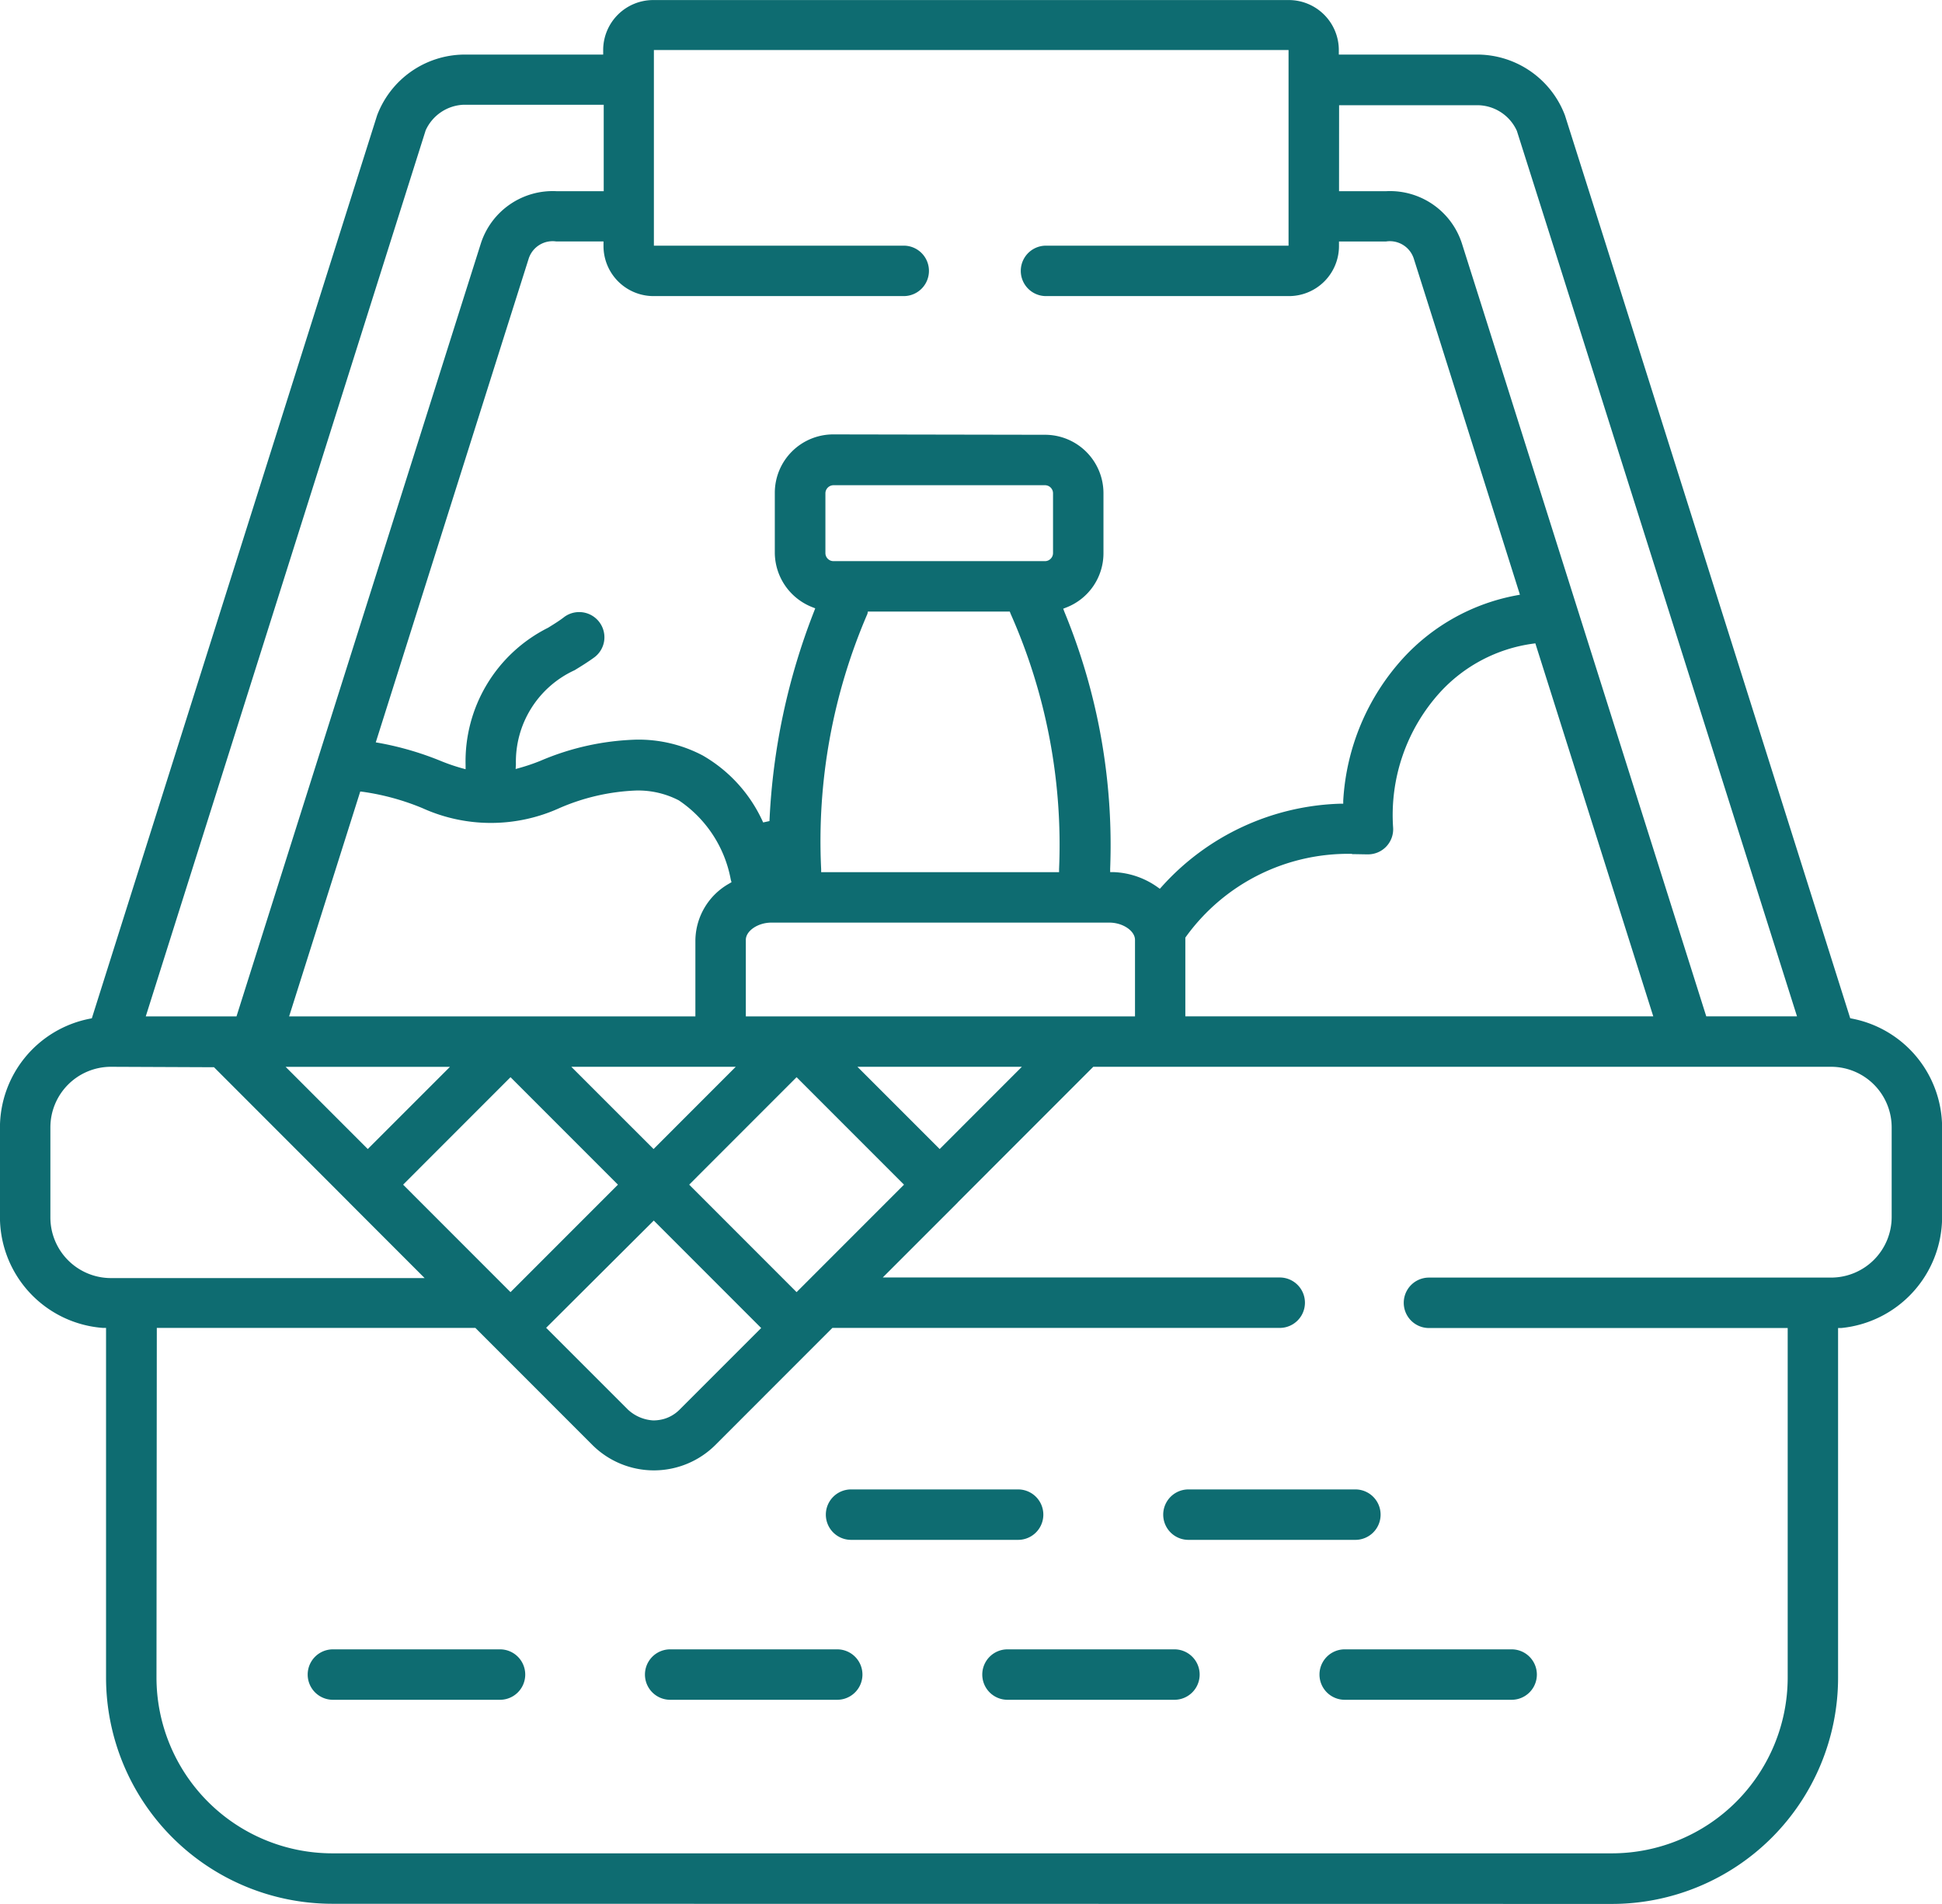 <svg xmlns="http://www.w3.org/2000/svg" width="35.654" height="34.955" viewBox="0 0 35.654 34.955">
  <g id="Group_6161" data-name="Group 6161" transform="translate(-1899.738 -178.149)">
    <path id="Path_8614" data-name="Path 8614" d="M1905.836,213.1a4.156,4.156,0,0,1-4.151-4.153v-6.419l-.057,0a2.043,2.043,0,0,1-1.891-2.033v-1.644a2.04,2.04,0,0,1,1.651-2l.036-.007,4.526-14.327.711-2.249a1.724,1.724,0,0,1,1.587-1.117h2.564v-.083a.919.919,0,0,1,.918-.918H1923.4a.919.919,0,0,1,.918.918v.083h2.564a1.725,1.725,0,0,1,1.588,1.117l.713,2.248,4.524,14.327.036.007a2.04,2.04,0,0,1,1.651,2V200.5a2.051,2.051,0,0,1-1.854,2.03l-.056,0v6.42a4.155,4.155,0,0,1-4.149,4.153Zm-3.225-4.153a3.23,3.23,0,0,0,3.225,3.227h23.5a3.229,3.229,0,0,0,3.223-3.227v-6.417h-6.586a.463.463,0,1,1,0-.926h7.385a1.113,1.113,0,0,0,1.11-1.113v-1.644a1.113,1.113,0,0,0-1.11-1.113h-13.548l-2.484,2.485,0,0-.006.008-1.375,1.375h7.288a.463.463,0,0,1,0,.926h-8.213l-2.148,2.149a1.6,1.6,0,0,1-2.258,0l-2.148-2.149h-5.849Zm7.154-6.421,1.5,1.5a.744.744,0,0,0,.464.2h.012a.729.729,0,0,0,.194-.029.668.668,0,0,0,.278-.167l1.5-1.5-1.972-1.973Zm2.626-2.628,1.972,1.973,1.972-1.973-1.972-1.973Zm-5.252,0,1.972,1.973,1.972-1.973-1.972-1.973Zm-5.366-2.164a1.113,1.113,0,0,0-1.11,1.113V200.5a1.113,1.113,0,0,0,1.11,1.113h5.761l-1.378-1.379-.01-.011-2.479-2.481Zm9.964,1.51,1.509-1.51h-3.019Zm5.253,0,1.509-1.51h-3.019Zm-10.5,0,1.509-1.509h-3.017Zm18.074-5.419a3.672,3.672,0,0,0-3.052,1.521l-.012.016v.02s0,.009,0,.014v1.412h8.591l-2.165-6.848-.051.007a2.827,2.827,0,0,0-1.7.894,3.351,3.351,0,0,0-.86,2.484.461.461,0,0,1-.461.489h-.027C1924.737,193.833,1924.647,193.83,1924.559,193.83Zm-.242-12.166h.866a1.387,1.387,0,0,1,1.388.954l.451,1.424,4.037,12.771h1.666L1928.3,182.8l-.713-2.248a.8.8,0,0,0-.7-.471h-2.564Zm-10.423,13.428c-.245,0-.468.151-.468.317v1.405h7.145v-1.405c0-.166-.224-.317-.47-.317Zm-8.853,1.722h7.459v-1.405a1.213,1.213,0,0,1,.623-1.035l.04-.024-.013-.045a2.24,2.24,0,0,0-.954-1.457,1.621,1.621,0,0,0-.783-.181,3.9,3.9,0,0,0-1.412.324,3.044,3.044,0,0,1-2.511,0,4.487,4.487,0,0,0-1.092-.3l-.051-.006Zm3.207-16.737a.8.8,0,0,0-.7.47l-.711,2.249-4.428,14.018h1.666l4.037-12.771.451-1.425a1.386,1.386,0,0,1,1.388-.954h.866v-1.587Zm10.671,6.059a1.073,1.073,0,0,1,1.073,1.071v1.1a1.068,1.068,0,0,1-.683,1l-.056.022.021.056a11.225,11.225,0,0,1,.841,4.717l0,.063.062,0a1.484,1.484,0,0,1,.805.274l.045.032.037-.041a4.586,4.586,0,0,1,3.275-1.521l.055,0,0-.055a4.239,4.239,0,0,1,1.1-2.617,3.752,3.752,0,0,1,2.076-1.152l.068-.013-1.5-4.753-.451-1.424a.462.462,0,0,0-.505-.308h-.866v.085a.919.919,0,0,1-.918.918h-4.461a.463.463,0,0,1,0-.926h4.453v-3.592h-11.652v3.592h4.587a.463.463,0,1,1,0,.926h-4.594a.919.919,0,0,1-.918-.918v-.085h-.866a.462.462,0,0,0-.505.307l-.451,1.425-2.359,7.464.069.012a5.647,5.647,0,0,1,1.136.334,3.537,3.537,0,0,0,.371.127l.073.02,0-.076a2.742,2.742,0,0,1,1.514-2.521c.11-.068.212-.131.3-.2a.46.46,0,0,1,.271-.088.463.463,0,0,1,.458.536.46.46,0,0,1-.186.3c-.116.084-.237.159-.355.231a1.848,1.848,0,0,0-1.078,1.728l-.005.086.083-.023a3.58,3.58,0,0,0,.371-.127,4.811,4.811,0,0,1,1.761-.389,2.524,2.524,0,0,1,1.222.292,2.677,2.677,0,0,1,1.107,1.228l.116-.025a12.018,12.018,0,0,1,.819-3.85l.021-.056-.056-.022a1.081,1.081,0,0,1-.686-1v-1.1a1.073,1.073,0,0,1,1.073-1.071Zm-3.26,3.286a10.532,10.532,0,0,0-.85,4.688l0,.056h4.368l0-.057a10.455,10.455,0,0,0-.89-4.688l-.015-.039h-2.606Zm-.625-2.36a.15.15,0,0,0-.147.146v1.1a.149.149,0,0,0,.147.148h3.885a.149.149,0,0,0,.147-.148v-1.1a.148.148,0,0,0-.147-.146Z" transform="translate(0 0)" fill="#0e6c71"/>
    <path id="Path_8615" data-name="Path 8615" d="M2236.731,599.711a.463.463,0,1,1,0-.926h3.065a.463.463,0,0,1,0,.926Z" transform="translate(-312.305 -390.356)" fill="#0e6c71"/>
    <path id="Path_8616" data-name="Path 8616" d="M2150.724,599.711a.463.463,0,1,1,0-.926h3.065a.463.463,0,1,1,0,.926Z" transform="translate(-232.489 -390.356)" fill="#0e6c71"/>
    <path id="Path_8617" data-name="Path 8617" d="M2064.689,599.711a.463.463,0,1,1,0-.926h3.067a.463.463,0,0,1,0,.926Z" transform="translate(-152.647 -390.356)" fill="#0e6c71"/>
    <path id="Path_8618" data-name="Path 8618" d="M1978.681,599.711a.463.463,0,1,1,0-.926h3.068a.463.463,0,0,1,0,.926Z" transform="translate(-72.831 -390.356)" fill="#0e6c71"/>
    <path id="Path_8619" data-name="Path 8619" d="M2196.861,558.924a.463.463,0,1,1,0-.926h3.065a.463.463,0,1,1,0,.926Z" transform="translate(-275.304 -352.505)" fill="#0e6c71"/>
    <path id="Path_8620" data-name="Path 8620" d="M2110.826,558.924a.463.463,0,1,1,0-.926h3.067a.463.463,0,0,1,0,.926Z" transform="translate(-195.463 -352.505)" fill="#0e6c71"/>
  </g>
</svg>
